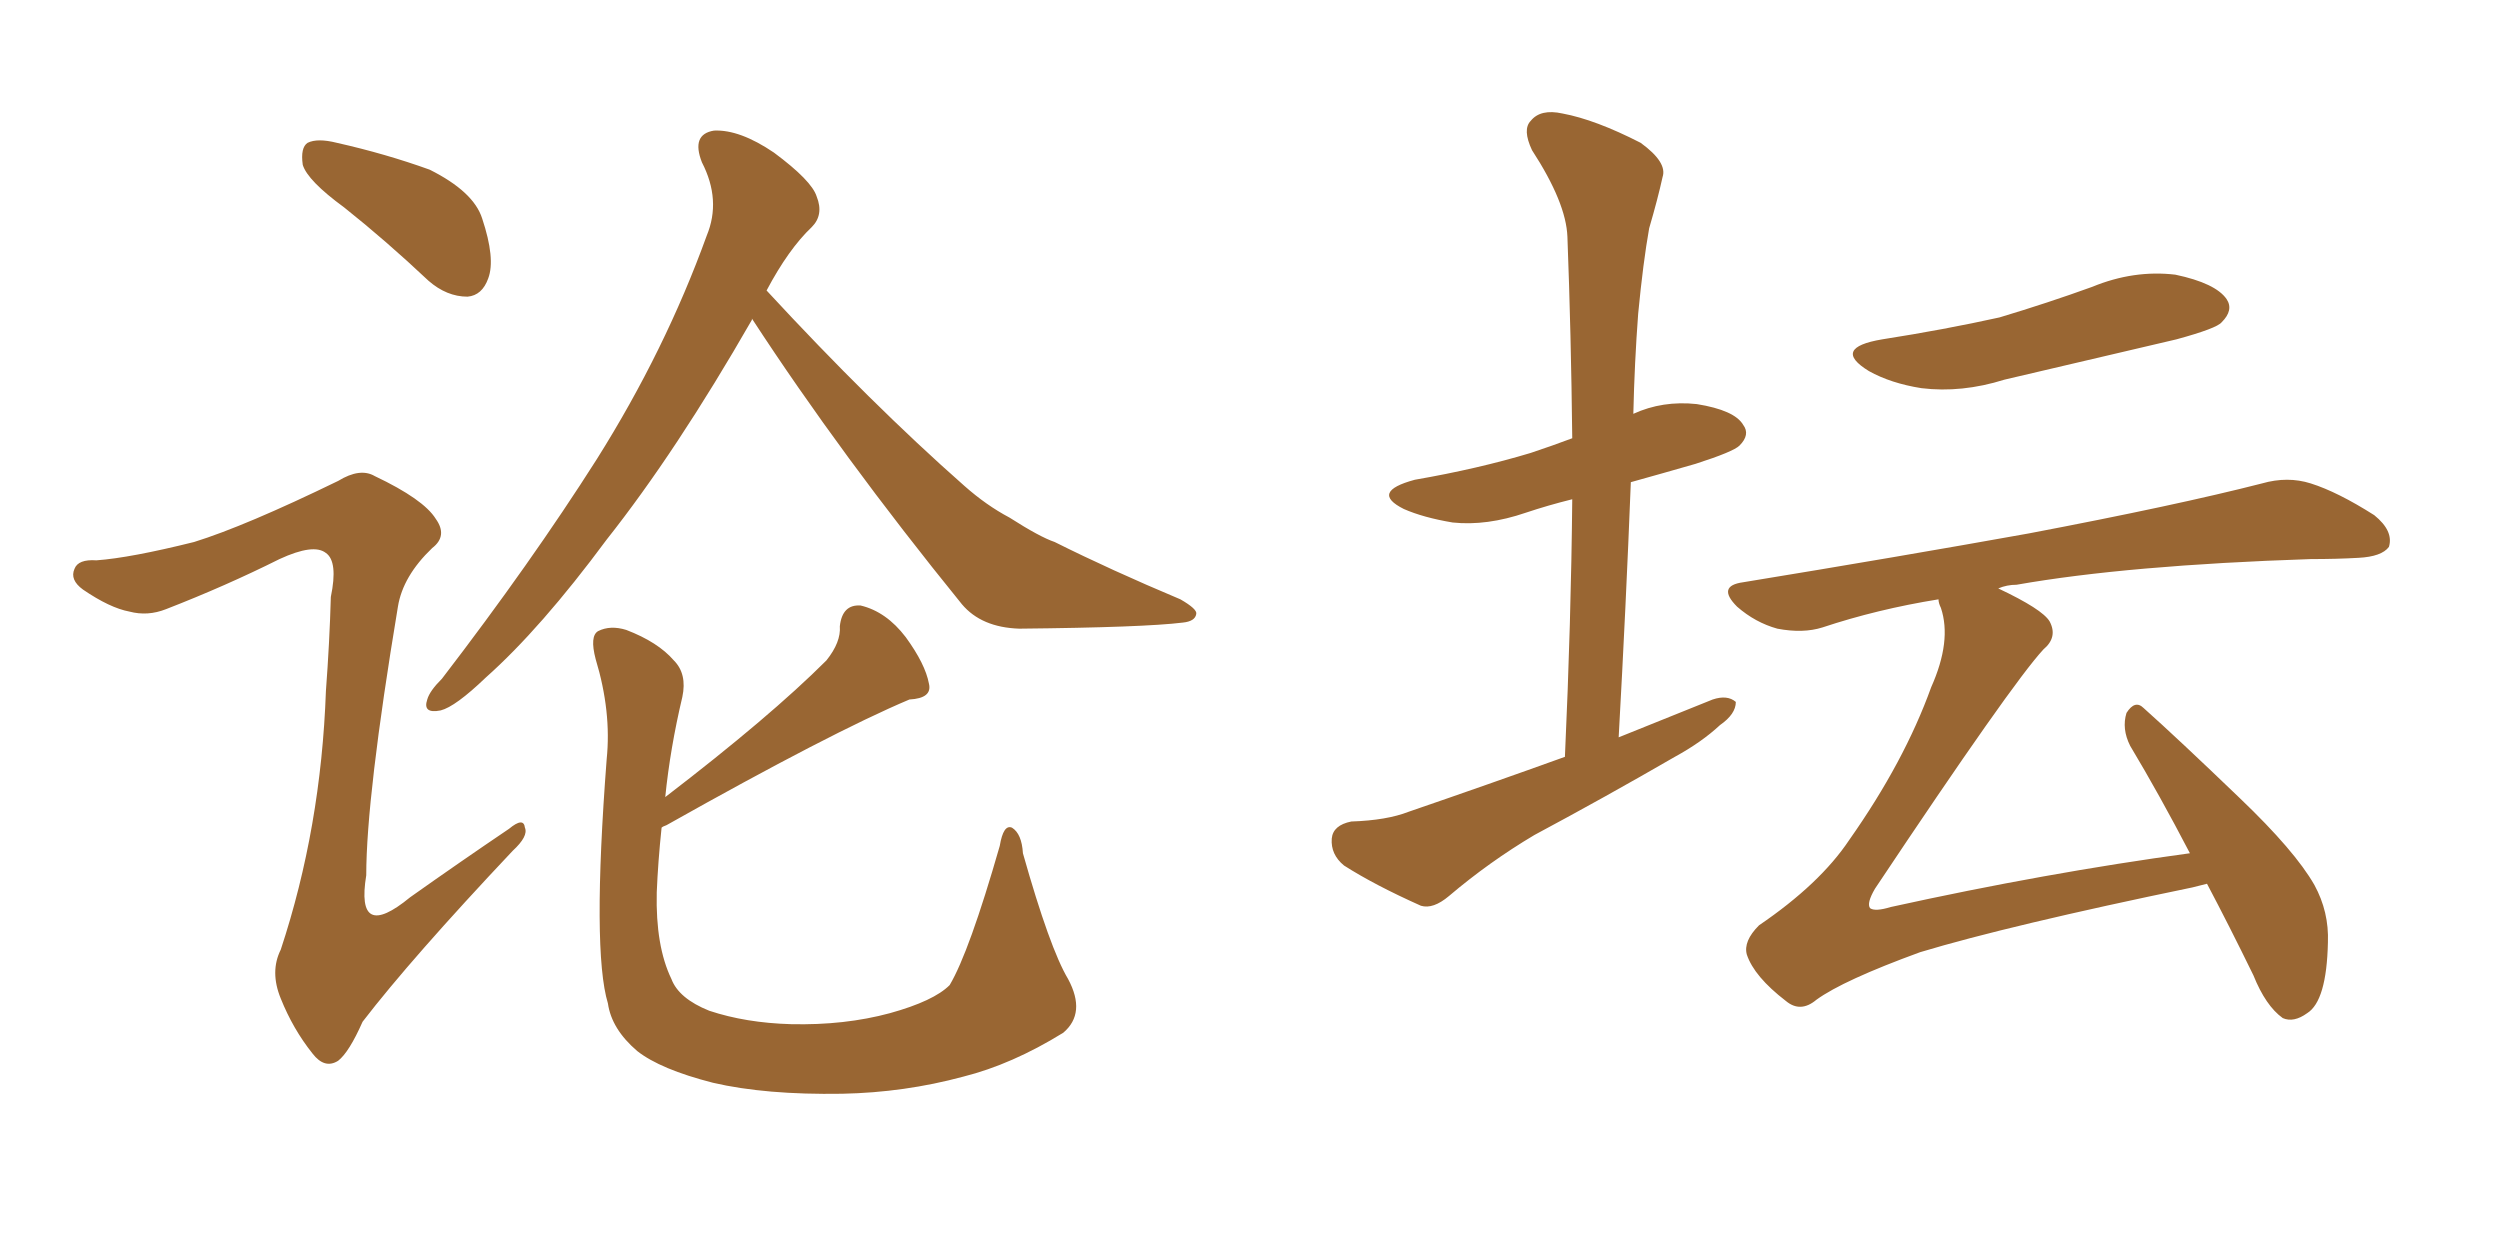 <svg xmlns="http://www.w3.org/2000/svg" xmlns:xlink="http://www.w3.org/1999/xlink" width="300" height="150"><path fill="#996633" padding="10" d="M90.23 38.23L90.23 38.23Q90.23 38.23 90.23 38.38L90.23 38.38Q81.15 54.20 72.80 64.75L72.80 64.75Q64.89 75.44 58.30 81.30L58.30 81.30Q54.64 84.81 52.88 85.25L52.88 85.25Q50.68 85.69 51.27 83.94L51.27 83.94Q51.56 82.91 53.03 81.45L53.03 81.45Q63.72 67.53 71.63 55.08L71.63 55.08Q79.83 42.04 84.81 28.27L84.81 28.27Q86.57 24.02 84.23 19.48L84.23 19.48Q82.91 16.11 85.69 15.67L85.69 15.67Q88.77 15.53 92.87 18.31L92.87 18.31Q97.41 21.68 98.00 23.58L98.00 23.58Q98.88 25.78 97.41 27.25L97.41 27.25Q94.63 29.88 91.99 34.86L91.99 34.86Q104.59 48.49 115.72 58.30L115.72 58.30Q118.36 60.64 121.14 62.11L121.14 62.11Q124.80 64.45 126.56 65.04L126.56 65.04Q133.30 68.41 141.65 71.92L141.65 71.92Q143.70 73.10 143.55 73.68L143.55 73.68Q143.41 74.56 141.94 74.71L141.94 74.71Q137.26 75.29 122.31 75.44L122.31 75.44Q117.77 75.29 115.43 72.51L115.43 72.51Q100.93 54.64 90.23 38.23ZM79.39 99.32L79.39 99.32Q78.96 103.42 78.81 107.08L78.81 107.08Q78.66 113.53 80.57 117.48L80.57 117.48Q81.45 119.82 85.11 121.29L85.11 121.29Q89.50 122.75 94.92 122.90L94.92 122.90Q101.37 123.05 106.79 121.58L106.79 121.58Q112.06 120.12 113.96 118.21L113.96 118.21Q116.31 114.26 119.97 101.51L119.97 101.51Q120.41 98.88 121.44 99.32L121.44 99.32Q122.61 100.05 122.75 102.39L122.75 102.39Q125.98 113.82 128.17 117.48L128.17 117.48Q130.37 121.58 127.59 123.93L127.59 123.93Q121.44 127.73 115.58 129.20L115.58 129.20Q108.54 131.10 101.07 131.25L101.07 131.25Q91.85 131.40 85.55 129.93L85.55 129.93Q79.25 128.32 76.46 126.12L76.46 126.12Q73.39 123.49 72.95 120.41L72.95 120.41Q71.04 114.11 72.80 91.11L72.80 91.11Q73.39 85.40 71.48 79.10L71.48 79.10Q70.75 76.32 71.78 75.73L71.78 75.73Q73.24 75 75.15 75.59L75.15 75.59Q78.96 77.05 80.86 79.25L80.86 79.25Q82.47 80.86 81.88 83.64L81.88 83.64Q80.42 89.79 79.83 95.65L79.83 95.65Q92.43 85.99 99.17 79.25L99.17 79.25Q100.93 77.05 100.78 75.15L100.78 75.15Q101.07 72.51 103.27 72.66L103.27 72.66Q106.35 73.39 108.69 76.46L108.69 76.46Q111.04 79.69 111.47 82.03L111.47 82.03Q111.91 83.79 109.13 83.94L109.13 83.94Q99.76 87.89 79.98 99.02L79.98 99.02Q79.54 99.17 79.39 99.32ZM41.31 24.90L41.31 24.90Q36.91 21.68 36.33 19.78L36.33 19.78Q36.04 17.72 36.91 17.14L36.91 17.14Q38.09 16.55 40.43 17.14L40.43 17.14Q46.29 18.46 51.56 20.36L51.56 20.36Q56.84 23.00 57.86 26.22L57.86 26.22Q59.47 31.05 58.59 33.40L58.59 33.40Q57.86 35.45 56.10 35.60L56.10 35.60Q53.61 35.60 51.42 33.69L51.42 33.69Q46.29 28.86 41.31 24.90ZM23.29 65.04L23.29 65.04L23.29 65.04Q29.44 63.13 40.58 57.71L40.58 57.71Q43.21 56.10 44.97 57.13L44.97 57.13Q50.83 59.91 52.29 62.26L52.29 62.26Q53.76 64.31 51.86 65.77L51.86 65.77Q48.34 69.14 47.75 72.80L47.75 72.80Q43.95 95.65 43.95 105.03L43.95 105.03Q42.63 113.09 49.22 107.67L49.22 107.67Q55.22 103.42 61.08 99.46L61.08 99.46Q62.84 98.00 62.99 99.32L62.99 99.32Q63.43 100.34 61.52 102.10L61.52 102.10Q49.37 114.99 43.51 122.61L43.51 122.61Q41.89 126.27 40.58 127.29L40.58 127.29Q38.96 128.32 37.50 126.42L37.50 126.42Q35.16 123.49 33.69 119.82L33.69 119.82Q32.37 116.60 33.69 113.96L33.69 113.96Q38.53 99.32 39.11 82.91L39.11 82.91Q39.55 77.05 39.70 71.63L39.70 71.63Q40.58 67.38 39.11 66.36L39.11 66.36Q37.65 65.19 33.54 67.09L33.54 67.09Q27.10 70.31 19.92 73.10L19.92 73.10Q17.72 73.97 15.53 73.39L15.53 73.39Q13.18 72.95 9.96 70.75L9.96 70.75Q8.35 69.58 8.94 68.26L8.94 68.26Q9.38 67.09 11.57 67.24L11.57 67.24Q15.67 66.94 23.29 65.04ZM187.79 90.82L187.79 90.82Q188.53 74.56 188.67 59.91L188.67 59.91Q185.74 60.64 183.11 61.52L183.11 61.52Q178.42 63.13 174.32 62.70L174.32 62.70Q170.80 62.11 168.46 61.08L168.46 61.08Q164.36 59.03 169.78 57.57L169.78 57.57Q177.39 56.25 183.69 54.35L183.69 54.35Q186.33 53.47 188.67 52.59L188.67 52.59Q188.53 39.99 188.09 28.42L188.09 28.42Q187.94 24.32 183.84 18.02L183.84 18.02Q182.67 15.53 183.69 14.50L183.69 14.50Q184.86 13.04 187.50 13.62L187.50 13.62Q191.46 14.36 196.88 17.14L196.88 17.14Q200.10 19.48 199.51 21.24L199.51 21.24Q198.93 23.88 197.90 27.39L197.90 27.39Q197.17 31.49 196.58 37.65L196.58 37.65Q196.14 43.51 196.00 49.66L196.00 49.66Q199.51 48.05 203.61 48.49L203.61 48.49Q208.15 49.22 209.18 50.98L209.18 50.98Q210.06 52.15 208.74 53.47L208.74 53.47Q208.01 54.20 203.47 55.66L203.47 55.66Q199.37 56.84 195.70 57.86L195.70 57.86Q195.12 72.66 194.24 88.48L194.24 88.48Q200.10 86.13 205.52 83.94L205.52 83.94Q207.28 83.35 208.30 84.23L208.30 84.23Q208.30 85.69 206.40 87.01L206.40 87.01Q204.20 89.06 200.98 90.82L200.98 90.82Q192.63 95.65 184.13 100.20L184.13 100.20Q178.71 103.42 173.88 107.52L173.88 107.52Q171.97 109.13 170.51 108.69L170.51 108.69Q164.94 106.20 161.28 103.86L161.28 103.86Q159.67 102.54 159.81 100.63L159.81 100.63Q159.96 99.02 162.16 98.58L162.16 98.58Q166.41 98.44 169.04 97.41L169.04 97.41Q178.86 94.04 187.79 90.82ZM225.88 40.72L225.88 40.72Q233.35 39.55 239.94 38.09L239.94 38.09Q245.80 36.33 251.07 34.42L251.07 34.42Q256.05 32.37 261.04 32.96L261.04 32.96Q265.87 33.98 267.19 35.89L267.19 35.89Q268.07 37.21 266.60 38.67L266.60 38.67Q266.02 39.40 261.18 40.72L261.18 40.72Q250.63 43.21 240.53 45.56L240.53 45.56Q235.40 47.17 230.57 46.58L230.57 46.58Q226.90 46.00 224.27 44.53L224.27 44.53Q219.73 41.75 225.88 40.72ZM264.84 106.05L264.84 106.05L264.84 106.05Q263.67 106.35 263.09 106.49L263.09 106.49Q241.11 111.04 230.42 114.26L230.42 114.26Q221.19 117.63 217.97 119.97L217.97 119.97Q216.06 121.58 214.31 120.12L214.31 120.12Q210.50 117.19 209.62 114.55L209.62 114.55Q209.18 112.94 211.08 111.04L211.08 111.04Q218.41 106.05 221.92 100.78L221.92 100.78Q228.52 91.41 231.74 82.47L231.74 82.47Q234.23 76.90 232.91 72.95L232.91 72.95Q232.62 72.36 232.62 71.92L232.62 71.92Q225.29 73.10 218.70 75.29L218.70 75.29Q216.36 76.03 213.28 75.44L213.28 75.44Q210.64 74.71 208.45 72.80L208.45 72.80Q205.96 70.31 209.18 69.87L209.18 69.87Q227.93 66.80 243.46 64.01L243.46 64.01Q261.18 60.64 271.44 58.01L271.44 58.01Q274.51 57.13 277.29 58.01L277.29 58.01Q280.52 59.03 284.91 61.82L284.91 61.82Q287.26 63.72 286.67 65.63L286.67 65.63Q285.79 66.80 283.01 66.94L283.01 66.94Q280.37 67.09 277.29 67.09L277.29 67.09Q255.32 67.82 241.99 70.17L241.99 70.17Q240.82 70.17 239.79 70.61L239.79 70.61Q245.07 73.10 245.95 74.56L245.95 74.56Q246.97 76.46 245.21 77.93L245.21 77.93Q241.41 82.03 225 106.64L225 106.64Q223.97 108.40 224.41 108.98L224.41 108.98Q225 109.42 226.90 108.84L226.90 108.84Q245.51 104.74 262.79 102.39L262.79 102.39Q259.13 95.36 255.62 89.50L255.62 89.50Q254.59 87.45 255.18 85.55L255.18 85.55Q256.20 83.94 257.23 84.96L257.23 84.96Q261.33 88.62 268.80 95.80L268.80 95.80Q275.39 102.10 277.73 106.20L277.73 106.20Q279.49 109.42 279.35 113.09L279.35 113.09Q279.20 120.12 276.86 121.58L276.86 121.58Q275.24 122.75 273.93 122.17L273.93 122.17Q271.88 120.70 270.41 117.04L270.41 117.04Q267.48 111.04 264.84 106.05Z"/></svg>